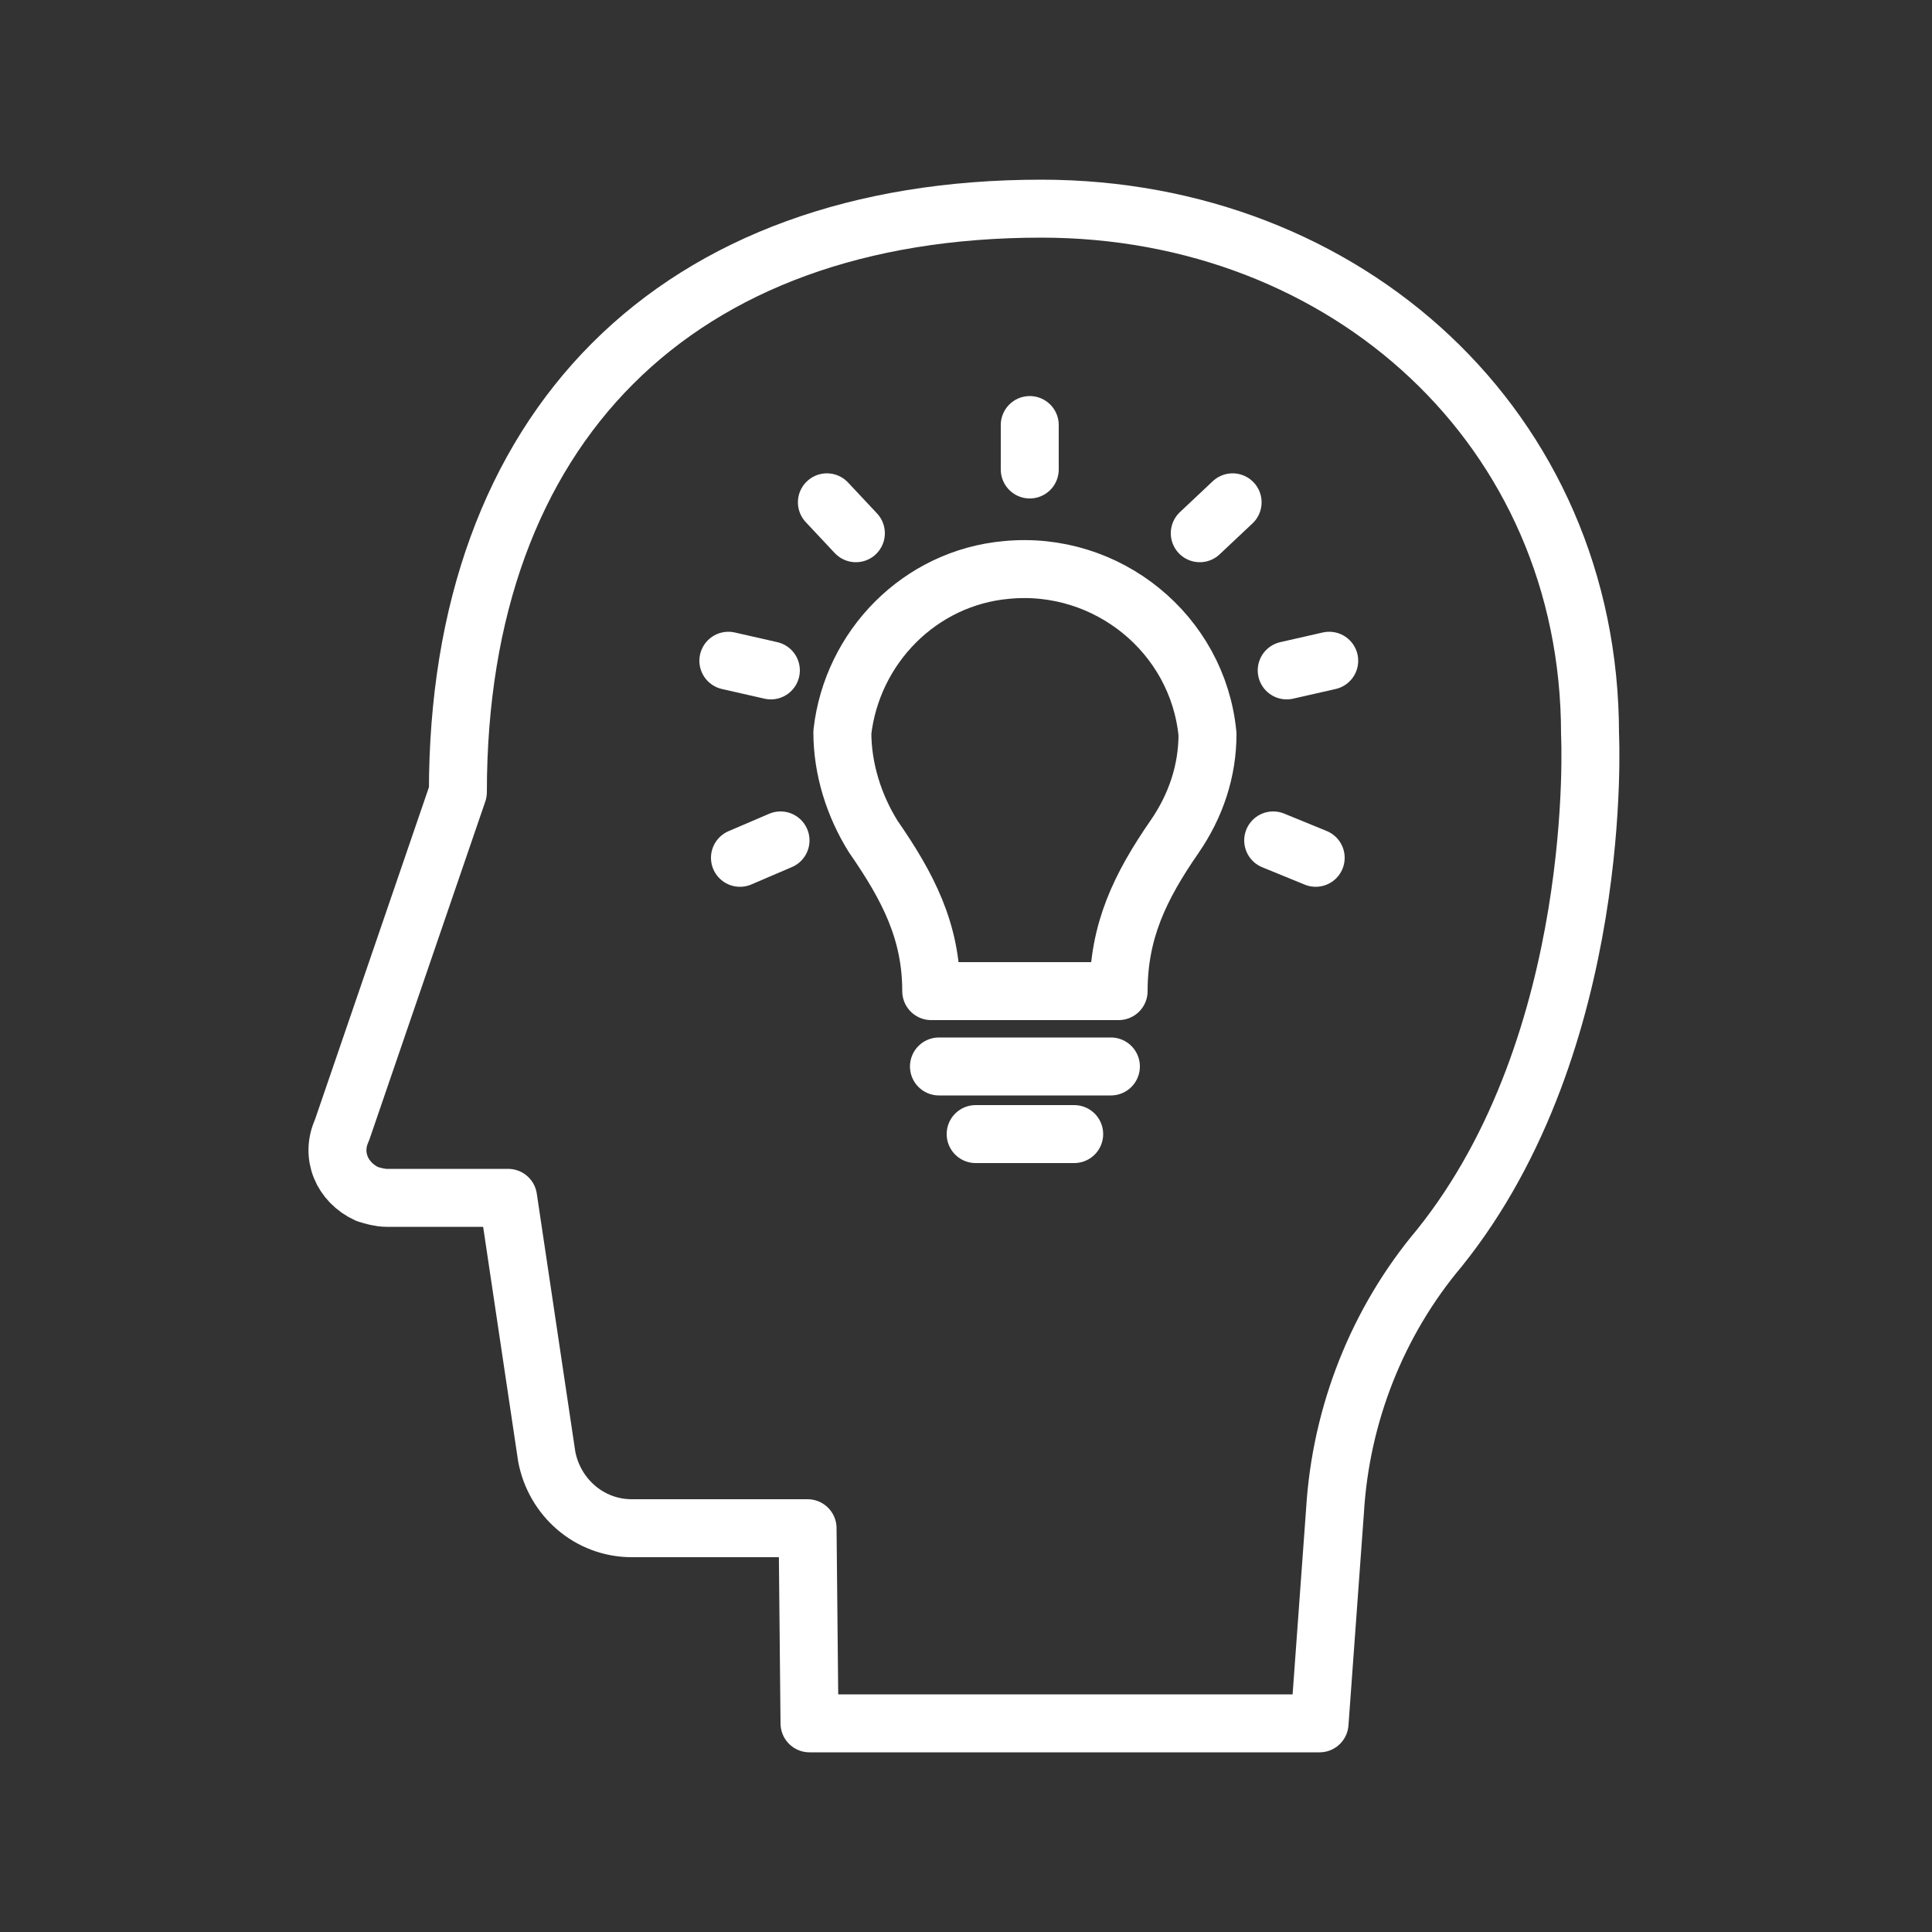 <?xml version="1.0" encoding="utf-8"?>
<!-- Generator: Adobe Illustrator 24.2.1, SVG Export Plug-In . SVG Version: 6.00 Build 0)  -->
<svg version="1.1" id="Layer_1" xmlns="http://www.w3.org/2000/svg" xmlns:xlink="http://www.w3.org/1999/xlink" x="0px" y="0px"
	 viewBox="0 0 100 100" style="enable-background:new 0 0 100 100;" xml:space="preserve">
<rect x="0" y="0" width="100" height="100" fill="#333333" stroke="none"/>
<style type="text/css">
	.st0{fill:none;stroke:#FFFFFF;stroke-width:3;stroke-linecap:round;stroke-linejoin:round;}
</style>
<g id="_15">
	<path class="st0" d="M41.9,89.2h26.4l0.8-11c0.3-5,2.2-9.8,5.4-13.6C83.1,53.9,82.3,38,82.3,38c0-15.8-12.6-27.2-28.4-27.2l0,0
		C35,10.8,23.7,22.1,23.7,41l-6,17.5c-0.6,1.3,0,2.7,1.3,3.3c0.3,0.1,0.7,0.2,1,0.2h6.3l2,13.4c0.4,2.1,2.2,3.7,4.4,3.7h9.1
		L41.9,89.2z"/>
	<path class="st0" d="M62.5,38c-0.5-5.2-5.2-9-10.4-8.5c-4.5,0.4-8,4-8.5,8.4c0,1.9,0.6,3.8,1.6,5.4c1.8,2.6,3,4.9,3,8h9.7
		c0-3.1,1.1-5.4,2.9-8C61.9,41.7,62.5,39.9,62.5,38z"/>
	<line class="st0" x1="40.4" y1="43.5" x2="38.3" y2="44.4"/>
	<line class="st0" x1="39.9" y1="34.7" x2="37.7" y2="34.2"/>
	<line class="st0" x1="44.3" y1="27.6" x2="42.8" y2="26"/>
	<line class="st0" x1="53.3" y1="24.3" x2="53.3" y2="22"/>
	<line class="st0" x1="65.9" y1="43.5" x2="68.1" y2="44.4"/>
	<line class="st0" x1="66.6" y1="34.7" x2="68.8" y2="34.2"/>
	<line class="st0" x1="62.1" y1="27.6" x2="63.8" y2="26"/>
	<line class="st0" x1="48.6" y1="55.2" x2="57.5" y2="55.2"/>
	<line class="st0" x1="50.5" y1="58.7" x2="55.6" y2="58.7"/>
</g>
</svg>

